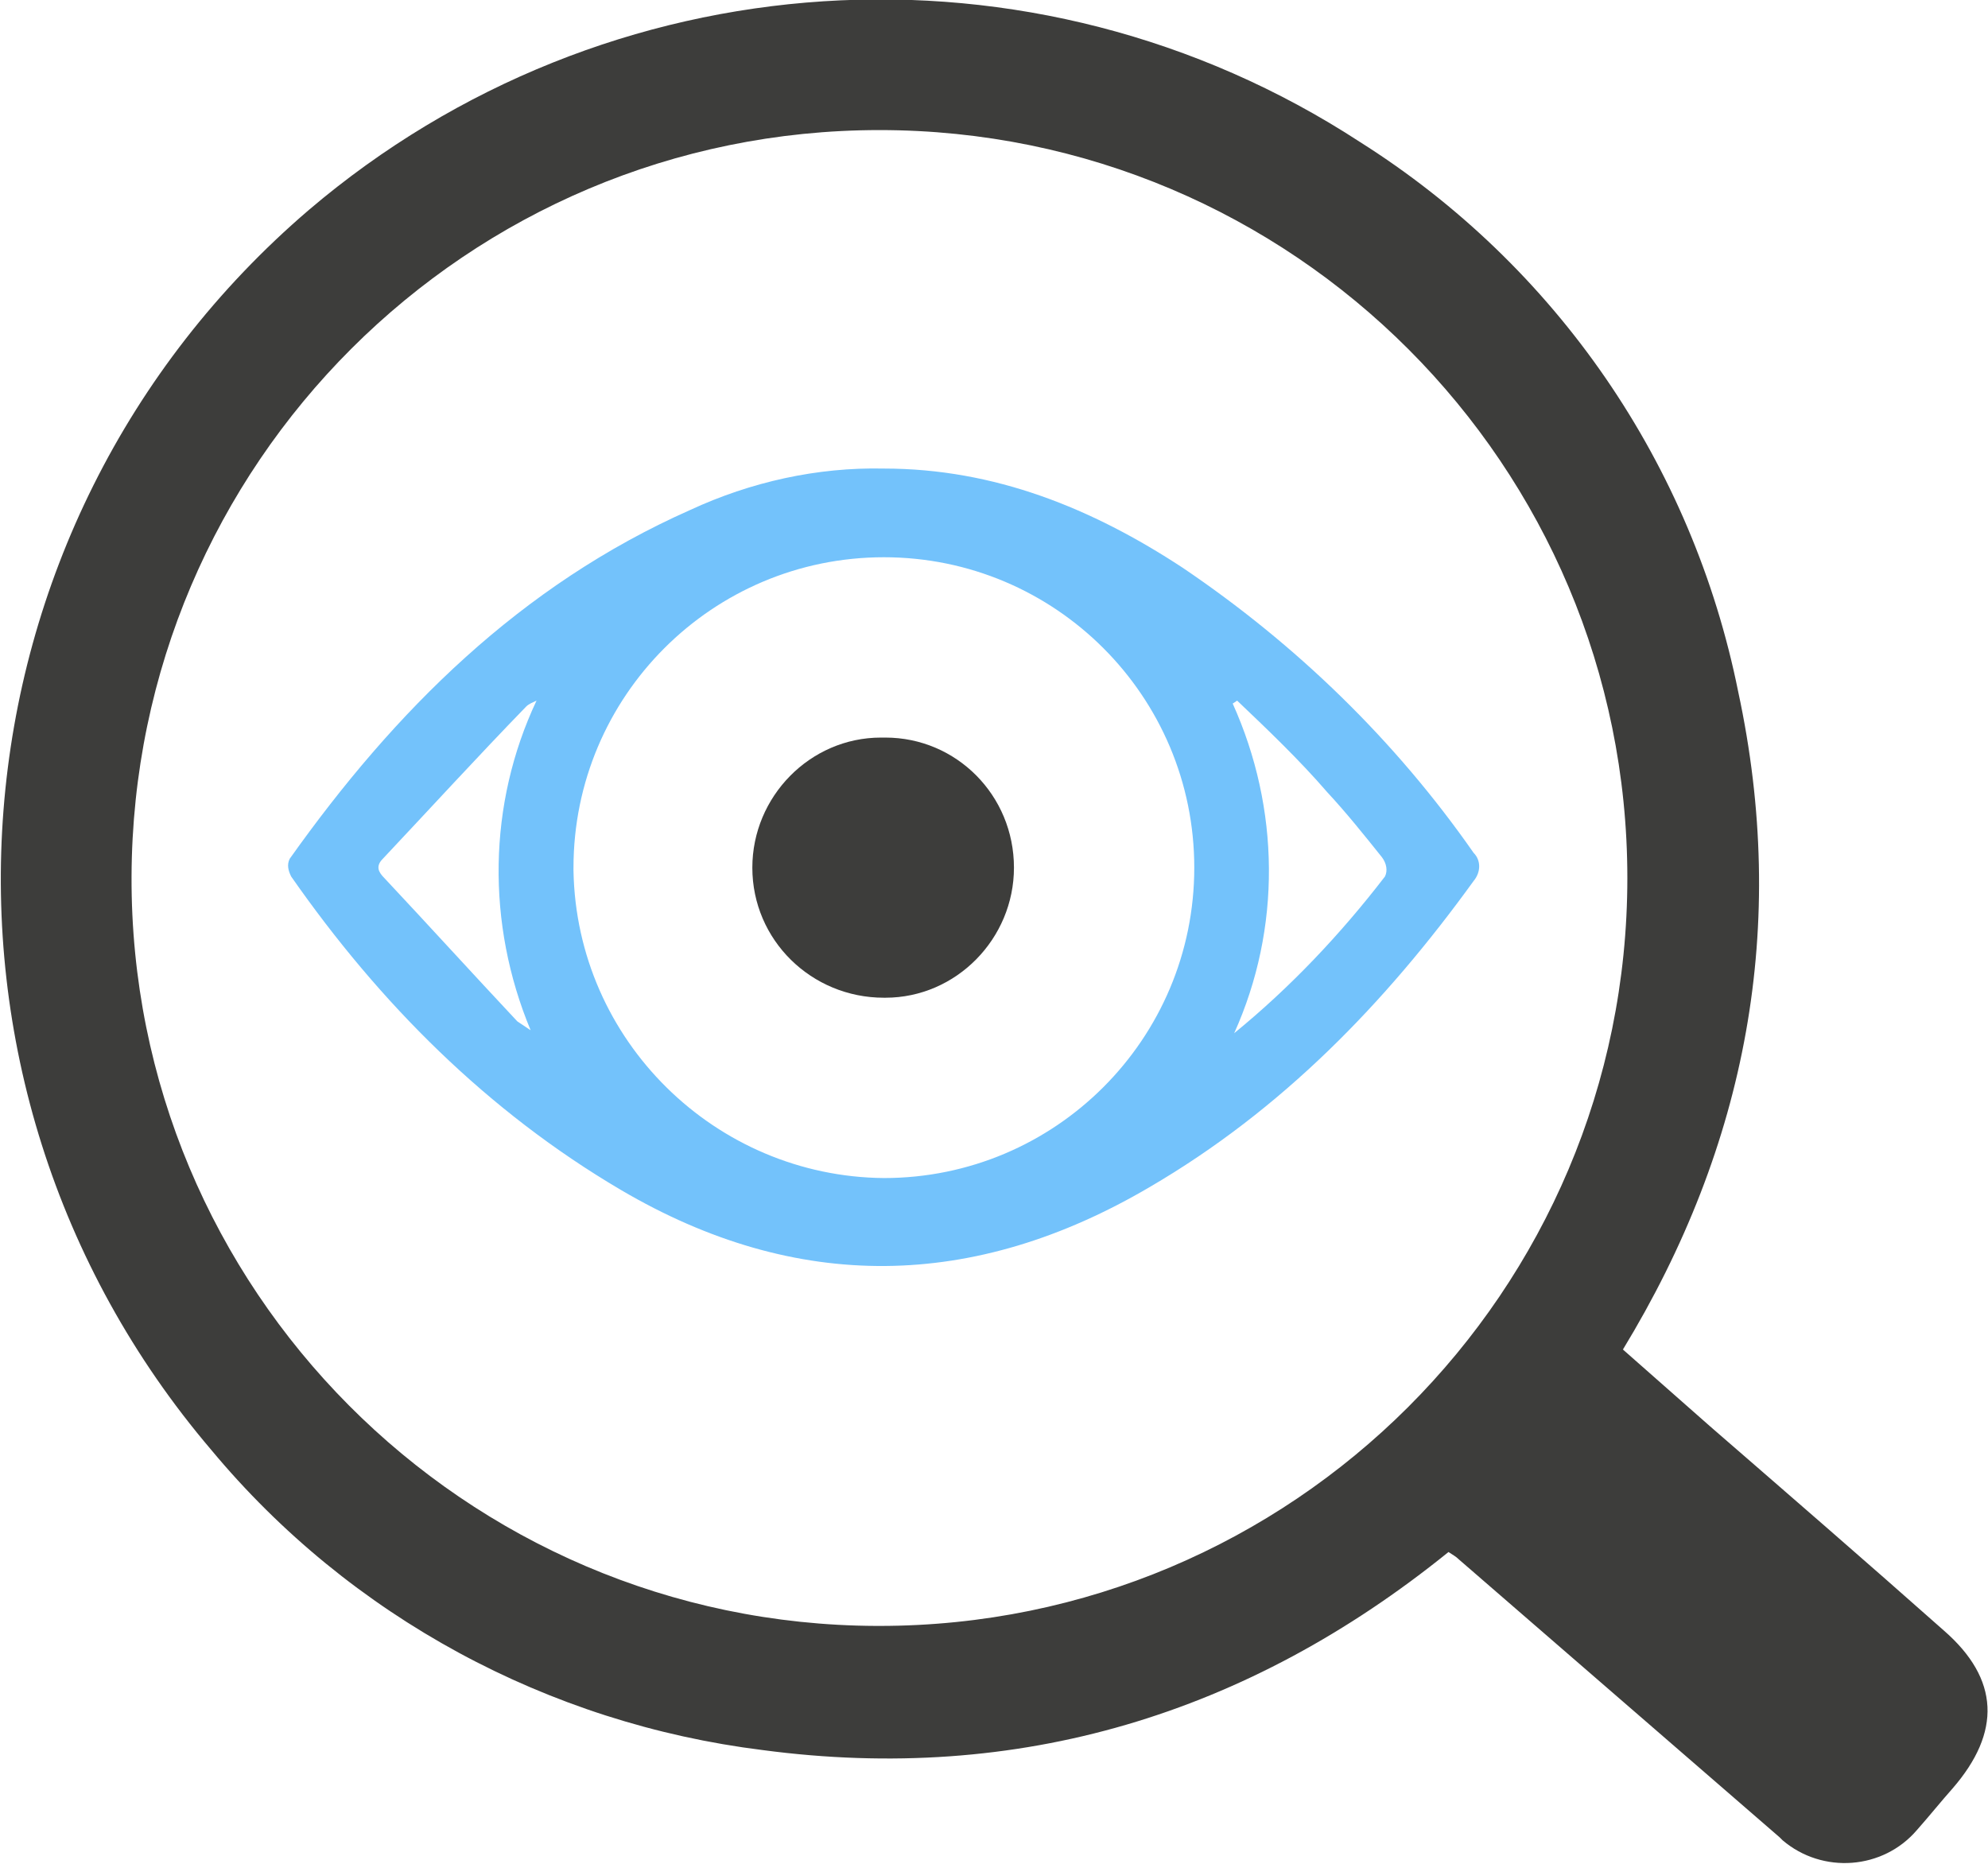 <?xml version="1.0" encoding="utf-8"?>
<!-- Generator: Adobe Illustrator 24.0.2, SVG Export Plug-In . SVG Version: 6.00 Build 0)  -->
<svg version="1.1" id="Layer_1" xmlns="http://www.w3.org/2000/svg" xmlns:xlink="http://www.w3.org/1999/xlink" x="0px" y="0px"
	 viewBox="0 0 134.5 126.1" style="enable-background:new 0 0 134.5 126.1;" xml:space="preserve">
<style type="text/css">
	.st0{fill:#3D3D3B;}
	.st1{fill:#73C2FB;}
</style>
<title>Visibility</title>
<g id="Layer_1-2">
	<path class="st0" d="M109.8,91.3l5.9,5.2c5.3,4.6,10.5,9.1,15.8,13.8c3.8,3.3,3.9,6.9,0.6,10.7c-0.8,0.9-1.6,1.9-2.4,2.8
		c-2.3,2.7-6.4,3-9.1,0.7c-0.1-0.1-0.1-0.1-0.2-0.2l-21.7-18.8c-0.2-0.2-0.4-0.3-0.7-0.5c-13.6,11-29.1,15.7-46.4,13.4
		c-14.5-1.8-27.9-9-37.3-20.3C-7,73.1-4.1,35.6,20.9,14.2C41-2.9,69.9-4.8,92,9.6c13.3,8.4,22.5,21.8,25.6,37.2
		C121,62.6,118.2,77.5,109.8,91.3z M59.5,110c27.9,0,50.6-22.6,50.6-50.6c0-27.9-22.6-50.6-50.6-50.6C31.6,8.8,9,31.4,8.9,59.3
		s22.5,50.6,50.4,50.7C59.3,110,59.4,110,59.5,110z"/>
	<path class="st1" d="M59.8,31.7c7.5,0,14.1,2.7,20.2,6.7c7.7,5.2,14.4,11.7,19.7,19.3c0.5,0.5,0.5,1.3,0,1.9
		c-6,8.3-13,15.5-21.9,20.7c-11.9,7-23.9,7.2-35.8,0.2c-9-5.3-16.3-12.6-22.3-21.2c-0.2-0.4-0.3-0.8-0.1-1.2
		c7.1-10,15.6-18.5,27.1-23.6C50.8,32.6,55.3,31.6,59.8,31.7z M59.8,79.7c11.6,0,21-9.4,21-21s-9.4-21-21-21s-21,9.4-21,21
		c0,0.1,0,0.2,0,0.2C39,70.4,48.4,79.6,59.8,79.7L59.8,79.7z M83.7,47.4l-0.3,0.2c3.2,7.1,3.3,15.2,0.1,22.3
		c3.8-3.1,7.2-6.7,10.2-10.6c0.2-0.4,0.1-0.9-0.2-1.3c-1.2-1.5-2.4-3-3.7-4.4C87.9,51.4,85.8,49.4,83.7,47.4z M36.3,47.4
		c-0.2,0.1-0.5,0.2-0.7,0.4c-3.3,3.4-6.5,6.9-9.7,10.3c-0.5,0.5-0.3,0.9,0.1,1.3c3,3.2,6,6.5,9,9.7c0.3,0.2,0.6,0.4,0.9,0.6
		C32.9,62.5,33,54.4,36.3,47.4L36.3,47.4z"/>
	<path class="st0" d="M68.6,58.7c0,4.8-3.9,8.8-8.7,8.8h-0.1c-4.9,0-8.9-3.9-8.9-8.8c0-4.8,3.9-8.8,8.7-8.8c0.1,0,0.2,0,0.3,0
		C64.7,49.9,68.6,53.8,68.6,58.7C68.6,58.6,68.6,58.6,68.6,58.7z"/>
</g>
</svg>

